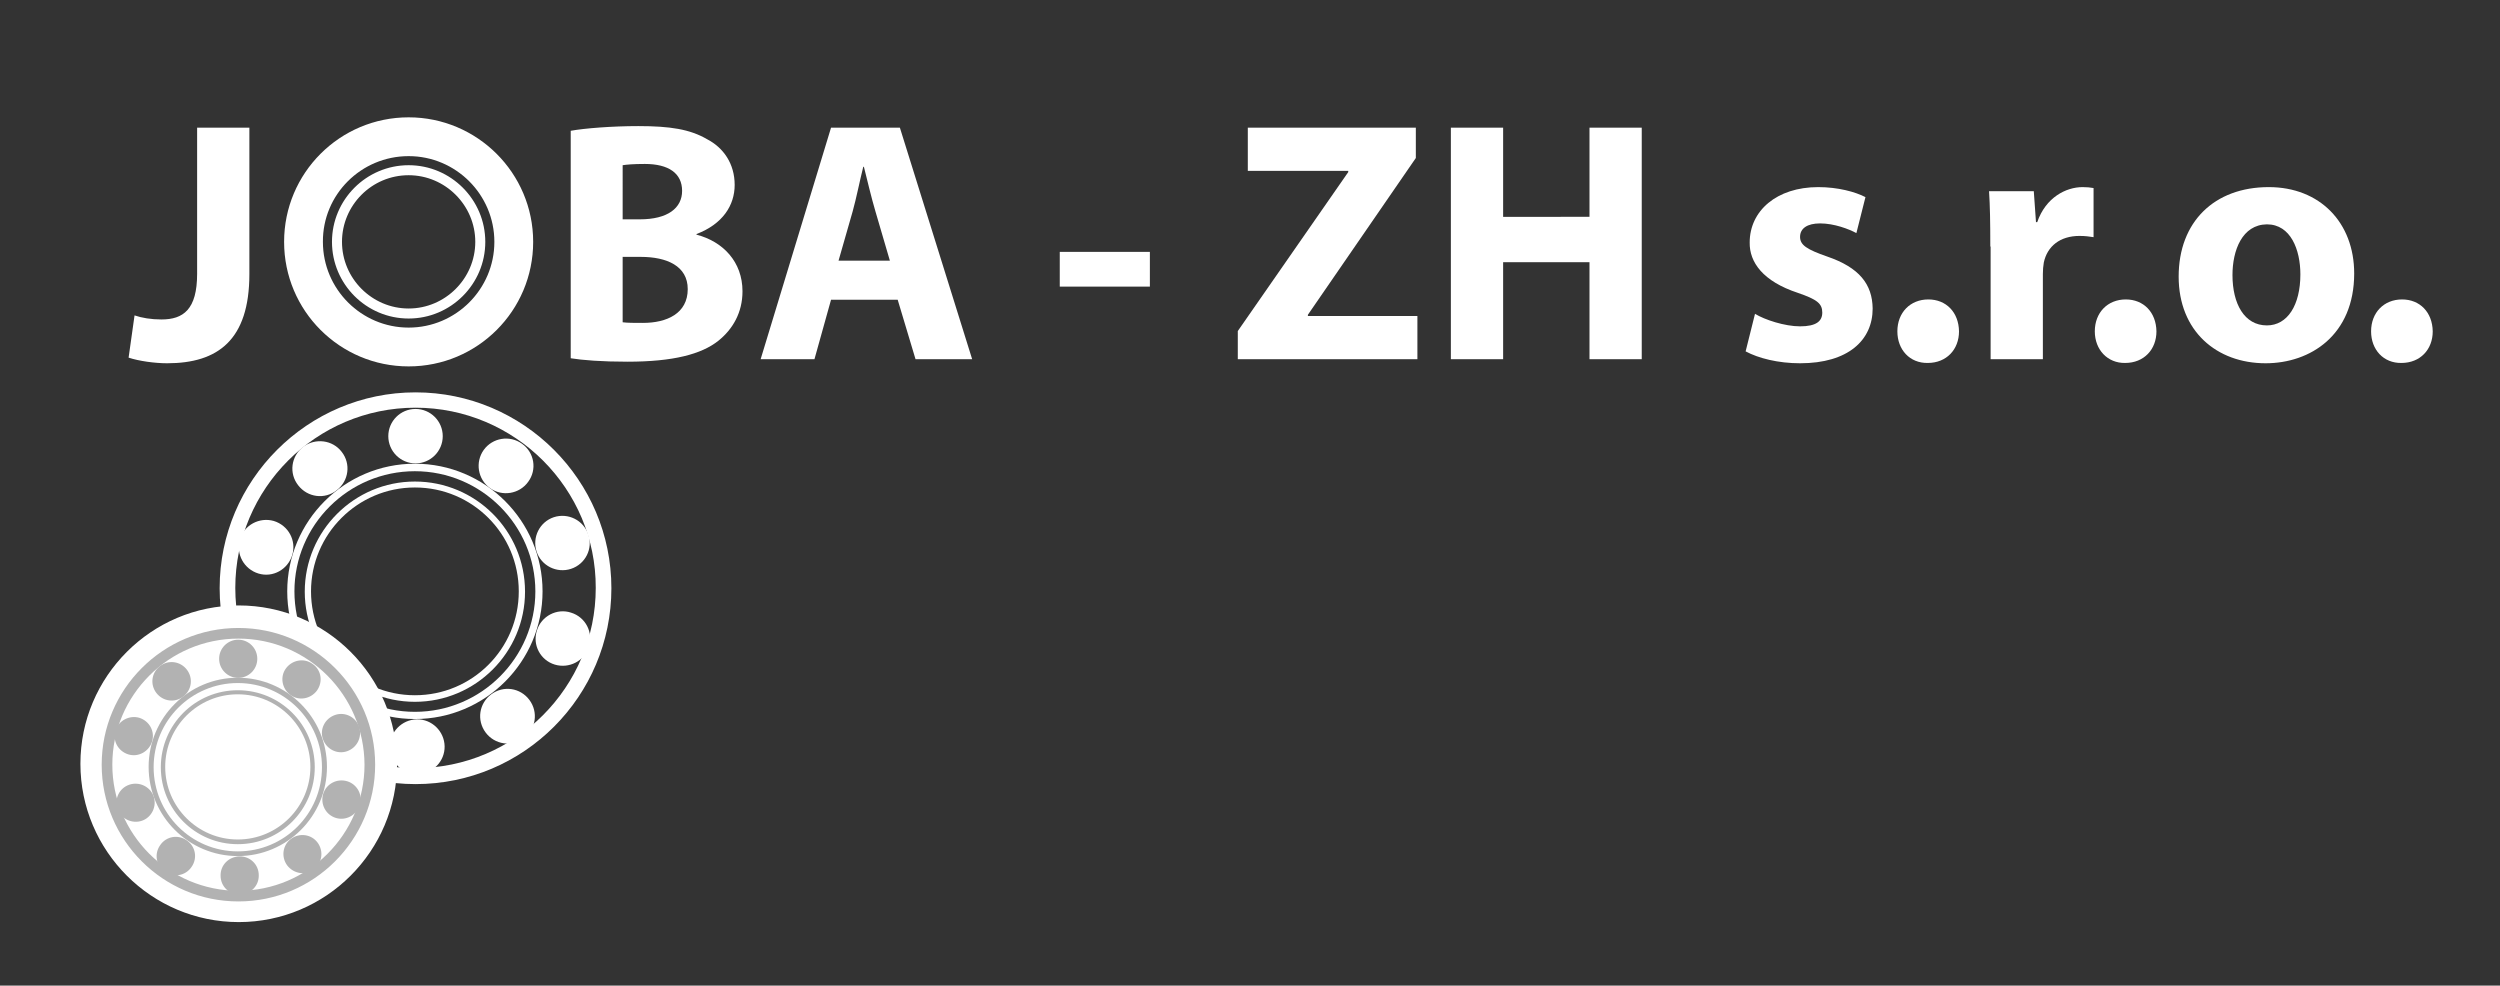 <?xml version="1.0" encoding="utf-8"?>
<!-- Generator: Adobe Illustrator 24.3.0, SVG Export Plug-In . SVG Version: 6.00 Build 0)  -->
<svg version="1.1" id="Layer_1" xmlns="http://www.w3.org/2000/svg" xmlns:xlink="http://www.w3.org/1999/xlink" x="0px" y="0px"
	 width="799px" height="315px" viewBox="0 0 799 315" style="enable-background:new 0 0 799 315;" xml:space="preserve">
<rect x="0" y="0" width="799" height="315" fill="#333333" stroke="none"/>
<style type="text/css">
	.st0{fill:#FFFFFF;}
	.st1{display:none;}
	.st2{display:inline;fill:#FFFFFF;}
	.st3{fill:#B2B2B2;}
</style>
<g>
	<g>
		<path class="st0" d="M63,40.8h16.7v46.8c0,21.1-10.1,28.5-26.3,28.5c-3.9,0-9-0.7-12.3-1.8l1.9-13.5c2.3,0.8,5.3,1.3,8.6,1.3
			c7,0,11.4-3.2,11.4-14.6V40.8z"/>
		<path class="st0" d="M182.4,41.8c4.4-0.8,13.2-1.5,21.6-1.5c10.2,0,16.5,1,22,4.2c5.2,2.7,8.8,7.8,8.8,14.6
			c0,6.5-3.8,12.5-12.2,15.7V75c8.5,2.2,14.7,8.7,14.7,18.1c0,6.8-3.1,12.1-7.7,15.8c-5.4,4.3-14.4,6.7-29.1,6.7
			c-8.2,0-14.4-0.5-18.1-1.1V41.8z M199,70.1h5.5c8.9,0,13.5-3.6,13.5-9.1c0-5.6-4.3-8.6-11.9-8.6c-3.7,0-5.8,0.2-7.1,0.4V70.1z
			 M199,103c1.6,0.2,3.6,0.2,6.5,0.2c7.6,0,14.3-3,14.3-10.8c0-7.4-6.7-10.3-15-10.3H199V103z"/>
		<path class="st0" d="M265.6,95.8l-5.3,19h-17.2l22.5-74h22l23.1,74h-18.1l-5.7-19H265.6z M284.4,83.3l-4.6-15.7
			c-1.3-4.4-2.6-9.9-3.7-14.3h-0.2c-1.1,4.4-2.2,10-3.4,14.3L268,83.3H284.4z"/>
		<path class="st0" d="M367.5,80.5v11.1h-28.8V80.5H367.5z"/>
		<path class="st0" d="M395.6,105.8L430.9,55v-0.4h-32.1V40.8h53.7v9.7L418,100.6v0.4h35v13.8h-57.4V105.8z"/>
		<path class="st0" d="M480.4,40.8v28.5H508V40.8h16.7v74H508v-31h-27.6v31h-16.7v-74C463.7,40.8,480.4,40.8,480.4,40.8z"/>
		<path class="st0" d="M560.9,100.3c3.1,1.9,9.5,4,14.4,4c5.1,0,7.1-1.6,7.1-4.4c0-2.9-1.7-4.2-7.8-6.3
			c-11.2-3.7-15.5-9.8-15.4-16.1c0-10.1,8.6-17.7,21.9-17.7c6.3,0,11.8,1.5,15.1,3.2l-2.9,11.5c-2.4-1.3-7.1-3.1-11.6-3.1
			c-4.1,0-6.4,1.6-6.4,4.3c0,2.6,2.1,4,8.7,6.3c10.2,3.5,14.4,8.8,14.5,16.6c0,10.1-7.8,17.5-23.2,17.5c-7,0-13.3-1.6-17.4-3.8
			L560.9,100.3z"/>
		<path class="st0" d="M606.4,105.9c0-6,4.1-10.2,9.9-10.2c5.7,0,9.7,4.1,9.8,10.2c0,5.8-4,10.1-10,10.1
			C610.4,116.1,606.4,111.8,606.4,105.9z"/>
		<path class="st0" d="M636.1,78.8c0-7.9-0.1-13.1-0.4-17.7H650l0.7,9.9h0.4c2.7-7.9,9.2-11.2,14.5-11.2c1.5,0,2.3,0.1,3.5,0.3v15.7
			c-1.3-0.2-2.6-0.4-4.5-0.4c-6.2,0-10.3,3.3-11.4,8.5c-0.2,1.1-0.3,2.4-0.3,3.7v27.2h-16.7v-36H636.1z"/>
		<path class="st0" d="M669.5,105.9c0-6,4.1-10.2,9.9-10.2c5.7,0,9.7,4.1,9.8,10.2c0,5.8-4,10.1-10,10.1
			C673.6,116.1,669.5,111.8,669.5,105.9z"/>
		<path class="st0" d="M752.4,87.4c0,19.7-14,28.7-28.3,28.7c-15.7,0-27.8-10.3-27.8-27.7c0-17.5,11.4-28.6,28.8-28.6
			C741.4,59.8,752.4,71.1,752.4,87.4z M713.5,87.9c0,9.2,3.8,16.1,11,16.1c6.6,0,10.7-6.5,10.7-16.3c0-7.9-3.1-16-10.7-16
			C716.6,71.8,713.5,80,713.5,87.9z"/>
		<path class="st0" d="M757.8,105.9c0-6,4.1-10.2,9.9-10.2c5.7,0,9.7,4.1,9.8,10.2c0,5.8-4,10.1-10,10.1
			C761.8,116.1,757.8,111.8,757.8,105.9z"/>
	</g>
	<path class="st0" d="M130.6,49.9c15.1,0,27.4,12.3,27.4,27.4s-12.3,27.4-27.4,27.4s-27.4-12.3-27.4-27.4
		C103.1,62.2,115.4,49.9,130.6,49.9 M130.6,37.5c-22,0-39.8,17.8-39.8,39.8s17.8,39.8,39.8,39.8s39.8-17.8,39.8-39.8
		C170.4,55.3,152.5,37.5,130.6,37.5L130.6,37.5z"/>
	<path class="st0" d="M130.6,56c11.7,0,21.3,9.6,21.3,21.3s-9.6,21.3-21.3,21.3s-21.3-9.6-21.3-21.3S118.8,56,130.6,56 M130.6,52.8
		c-13.5,0-24.5,11-24.5,24.5s11,24.5,24.5,24.5s24.5-11,24.5-24.5S144.1,52.8,130.6,52.8L130.6,52.8z"/>
	<g class="st1">
		<ellipse class="st2" cx="133" cy="187.6" rx="70.4" ry="70.4"/>
		<path class="st2" d="M133,260c-39.9,0-72.4-32.5-72.4-72.4s32.5-72.4,72.4-72.4s72.4,32.5,72.4,72.4S172.9,260,133,260z
			 M133,119.3c-37.7,0-68.3,30.6-68.3,68.3s30.6,68.3,68.3,68.3s68.3-30.6,68.3-68.3S170.6,119.3,133,119.3z"/>
	</g>
	<g>
		<path class="st0" d="M132.6,229.8c-22.5,0-40.8-18.3-40.8-40.8s18.3-40.8,40.8-40.8s40.8,18.3,40.8,40.8
			C173.4,211.5,155.1,229.8,132.6,229.8z M132.6,150.6c-21.2,0-38.5,17.2-38.5,38.4s17.3,38.5,38.5,38.5s38.5-17.3,38.5-38.5
			C171.1,167.9,153.8,150.6,132.6,150.6z"/>
	</g>
	<path class="st0" d="M132.6,155.8c18.4,0,33.2,14.9,33.2,33.2c0,18.4-14.9,33.2-33.2,33.2c-18.4,0-33.2-14.9-33.2-33.2
		C99.4,170.7,114.3,155.8,132.6,155.8 M132.6,153.9c-19.4,0-35.2,15.8-35.2,35.2s15.8,35.2,35.2,35.2s35.2-15.8,35.2-35.2
		C167.8,169.6,152,153.9,132.6,153.9L132.6,153.9z"/>
	<g>
		<path class="st0" d="M132.8,250.6c-34.5,0-62.6-28.1-62.6-62.6s28.1-62.6,62.6-62.6s62.6,28.1,62.6,62.6S167.4,250.6,132.8,250.6z
			 M132.8,130.3c-31.8,0-57.6,25.9-57.6,57.6c0,31.8,25.9,57.6,57.6,57.6c31.8,0,57.6-25.9,57.6-57.6
			C190.5,156.2,164.6,130.3,132.8,130.3z"/>
	</g>
	<path class="st0" d="M141.5,139.4c0,4.8-3.9,8.7-8.7,8.7s-8.7-3.9-8.7-8.7s3.9-8.7,8.7-8.7S141.5,134.6,141.5,139.4z"/>
	<path class="st0" d="M168.8,154c-2.8,3.9-8.3,4.8-12.2,2s-4.8-8.3-2-12.2s8.3-4.8,12.2-2C170.8,144.6,171.7,150.1,168.8,154z"/>
	<path class="st0" d="M182.5,181.8c-4.6,1.5-9.5-1-11-5.5c-1.5-4.6,1-9.5,5.5-11c4.6-1.5,9.5,1,11,5.5
		C189.6,175.3,187.1,180.3,182.5,181.8z"/>
	<path class="st0" d="M177.3,212.4c-4.6-1.4-7.2-6.3-5.7-10.9c1.4-4.6,6.4-7.2,10.9-5.7c4.6,1.4,7.2,6.3,5.7,11
		C186.8,211.2,181.9,213.8,177.3,212.4z"/>
	<path class="st0" d="M155.2,234.1c-2.9-3.9-2.1-9.3,1.8-12.2c3.9-2.9,9.3-2.1,12.2,1.8c2.9,3.9,2.1,9.3-1.8,12.2
		C163.6,238.8,158.1,238,155.2,234.1z"/>
	<path class="st0" d="M124.6,238.8c-0.1-4.8,3.8-8.8,8.6-8.9c4.8-0.1,8.8,3.8,8.9,8.6c0.1,4.8-3.8,8.8-8.6,8.9
		C128.7,247.5,124.7,243.7,124.6,238.8z"/>
	<path class="st0" d="M97,224.7c2.8-4,8.2-4.9,12.2-2.2c4,2.8,4.9,8.2,2.2,12.2c-2.8,4-8.2,4.9-12.2,2.2S94.2,228.7,97,224.7z"/>
	<path class="st0" d="M82.9,197.2c4.6-1.6,9.5,0.8,11.1,5.3c1.6,4.6-0.8,9.5-5.3,11.1s-9.5-0.8-11.1-5.3
		C75.9,203.8,78.3,198.8,82.9,197.2z"/>
	<path class="st0" d="M87.5,166.5c4.6,1.4,7.3,6.2,5.9,10.9c-1.4,4.6-6.2,7.3-10.8,5.9c-4.6-1.4-7.3-6.2-5.9-10.9
		C78,167.8,82.9,165.2,87.5,166.5z"/>
	<path class="st0" d="M109.2,144.4c3,3.8,2.3,9.3-1.6,12.3c-3.8,3-9.3,2.3-12.3-1.6c-3-3.8-2.3-9.3,1.6-12.3
		C100.8,139.9,106.3,140.6,109.2,144.4z"/>
	<g>
		<g>
			<path class="st0" d="M125.5,244.1c0,27.1-22,49.2-49.2,49.2c-27.1,0-49.2-22-49.2-49.2c0-27.1,22-49.2,49.2-49.2
				C103.4,195,125.5,217,125.5,244.1z"/>
			<path class="st0" d="M76.3,294.7c-27.9,0-50.6-22.7-50.6-50.6s22.7-50.6,50.6-50.6s50.6,22.7,50.6,50.6S104.2,294.7,76.3,294.7z
				 M76.3,196.4c-26.3,0-47.7,21.4-47.7,47.7s21.4,47.7,47.7,47.7s47.7-21.4,47.7-47.7S102.6,196.4,76.3,196.4z"/>
		</g>
		<g>
			<path class="st3" d="M76,273.6c-15.7,0-28.5-12.8-28.5-28.5s12.8-28.5,28.5-28.5s28.5,12.8,28.5,28.5
				C104.5,260.9,91.7,273.6,76,273.6z M76,218.3c-14.8,0-26.9,12-26.9,26.9c0,14.8,12,26.9,26.9,26.9s26.9-12,26.9-26.9
				C102.9,230.3,90.8,218.3,76,218.3z"/>
		</g>
		<path class="st3" d="M76,221.9c12.8,0,23.2,10.4,23.2,23.2S88.8,268.3,76,268.3s-23.2-10.4-23.2-23.2
			C52.8,232.3,63.2,221.9,76,221.9 M76,220.6c-13.6,0-24.6,11-24.6,24.6s11,24.6,24.6,24.6s24.6-11,24.6-24.6S89.6,220.6,76,220.6
			L76,220.6z"/>
		<g>
			<path class="st3" d="M76.2,288.1c-24.1,0-43.7-19.6-43.7-43.7s19.6-43.7,43.7-43.7s43.7,19.6,43.7,43.7S100.3,288.1,76.2,288.1z
				 M76.2,204.1c-22.2,0-40.3,18.1-40.3,40.3s18.1,40.3,40.3,40.3s40.3-18.1,40.3-40.3C116.4,222.2,98.4,204.1,76.2,204.1z"/>
		</g>
		
			<ellipse transform="matrix(2.460525e-03 -1 1 2.460525e-03 -134.555 286.128)" class="st3" cx="76.1" cy="210.5" rx="6.1" ry="6.1"/>
		<path class="st3" d="M101.3,220.7c-2,2.7-5.8,3.4-8.5,1.4s-3.4-5.8-1.4-8.5s5.8-3.4,8.5-1.4C102.7,214.1,103.3,217.9,101.3,220.7z
			"/>
		<path class="st3" d="M110.9,240.1c-3.2,1.1-6.6-0.7-7.7-3.9s0.7-6.6,3.9-7.7c3.2-1.1,6.7,0.7,7.7,3.9S114.1,239,110.9,240.1z"/>
		<path class="st3" d="M107.3,261.4c-3.2-1-5-4.4-4-7.7c1-3.2,4.4-5,7.7-4c3.2,1,5,4.4,4,7.6C113.9,260.6,110.5,262.4,107.3,261.4z"
			/>
		<path class="st3" d="M91.8,276.6c-2-2.7-1.5-6.5,1.2-8.5s6.5-1.5,8.5,1.2s1.5,6.5-1.2,8.5C97.7,279.9,93.9,279.3,91.8,276.6z"/>
		<path class="st3" d="M70.5,279.9c-0.1-3.4,2.6-6.1,6-6.2s6.2,2.6,6.2,6c0.1,3.4-2.6,6.1-6,6.2C73.3,286,70.5,283.3,70.5,279.9z"/>
		<path class="st3" d="M51.2,270.1c1.9-2.8,5.7-3.5,8.5-1.5c2.8,1.9,3.5,5.7,1.5,8.5c-1.9,2.8-5.7,3.5-8.5,1.5
			C49.9,276.7,49.2,272.9,51.2,270.1z"/>
		<path class="st3" d="M41.3,250.8c3.2-1.1,6.7,0.6,7.8,3.7c1.1,3.2-0.6,6.7-3.7,7.8c-3.2,1.1-6.7-0.6-7.8-3.7
			C36.4,255.4,38.1,251.9,41.3,250.8z"/>
		<path class="st3" d="M44.5,229.4c3.2,1,5.1,4.3,4.1,7.6c-1,3.2-4.4,5.1-7.6,4.1c-3.2-1-5.1-4.3-4.1-7.6
			C37.9,230.3,41.3,228.5,44.5,229.4z"/>
		<path class="st3" d="M59.7,214c2.1,2.7,1.6,6.5-1.1,8.6c-2.7,2.1-6.5,1.6-8.6-1.1c-2.1-2.7-1.6-6.5,1.1-8.6
			C53.8,210.8,57.6,211.3,59.7,214z"/>
	</g>
</g>
</svg>

